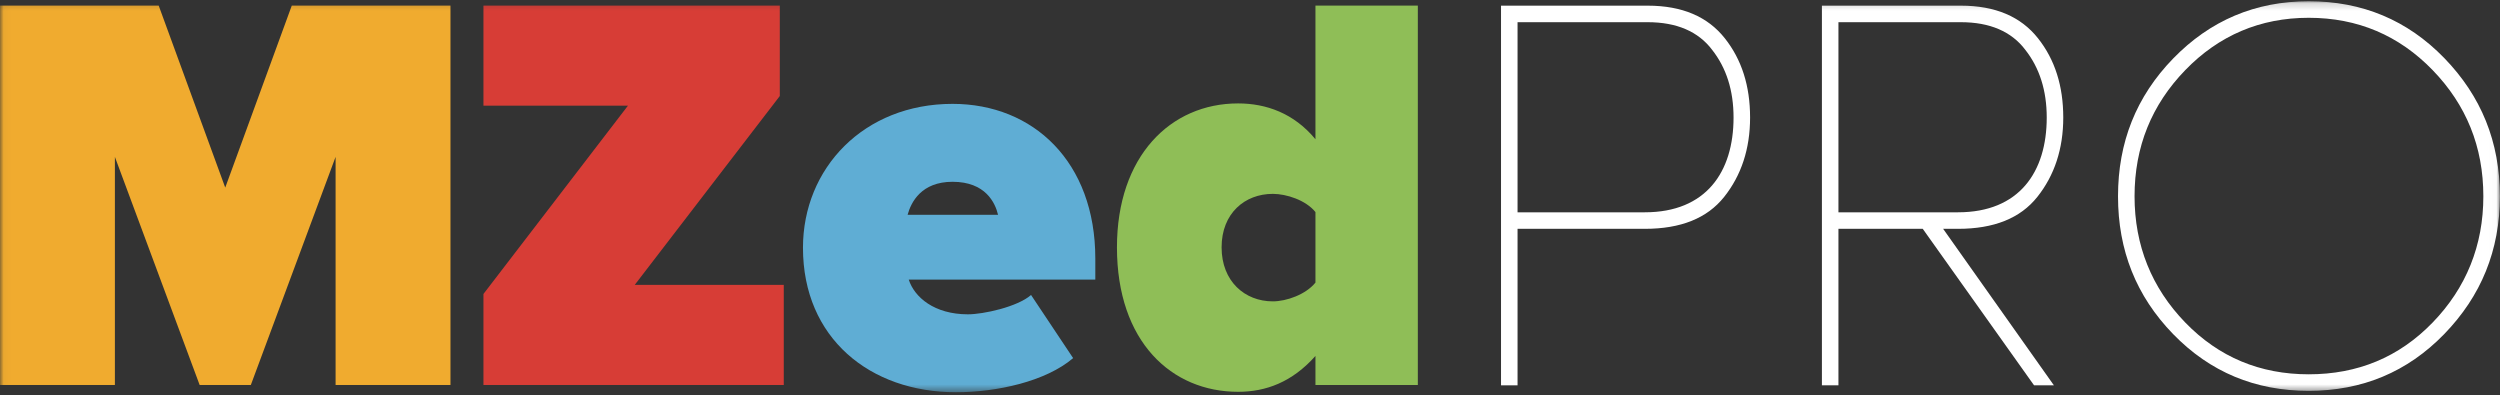 <?xml version="1.0" encoding="UTF-8"?>
<svg width="348px" height="55px" viewBox="0 0 348 55" version="1.1" xmlns="http://www.w3.org/2000/svg" xmlns:xlink="http://www.w3.org/1999/xlink">
    <rect x="0" y="0" width="348" height="55" fill="#333333" stroke="none"/>
    <title>MZed-PRO-CMYK (1)</title>
    <defs>
        <polygon id="path-1" points="0.036 0.175 347.983 0.175 347.983 54.564 0.036 54.564"></polygon>
    </defs>
    <g id="Desktop" stroke="none" stroke-width="1" fill="none" fill-rule="evenodd">
        <g id="Desktop-WIP" transform="translate(-132, -260)">
            <g id="MZed-PRO-CMYK-(1)" transform="translate(132, 260)">
                <path d="M211.243,3.089 L211.243,29.552 L228.962,29.552 C237.475,29.552 241.31,23.953 241.31,16.359 C241.31,12.601 240.314,9.456 238.319,6.925 C236.401,4.393 233.41,3.089 229.345,3.089 L211.243,3.089 Z M211.243,31.853 L211.243,53.637 L208.942,53.637 L208.942,0.788 L229.345,0.788 C234.177,0.788 237.706,2.323 240.083,5.314 C242.461,8.305 243.612,11.987 243.612,16.359 C243.612,20.731 242.384,24.413 240.007,27.404 C237.629,30.395 233.947,31.853 228.962,31.853 L211.243,31.853 L211.243,31.853 Z" id="Fill-1" fill="#FFFFFF"></path>
                <g id="Group-8">
                    <mask id="mask-2" fill="white">
                        <use xlink:href="#path-1"></use>
                    </mask>
                    <g id="Clip-3"></g>
                    <path d="M255.911,3.089 L255.911,29.552 L272.556,29.552 C281.069,29.552 284.905,23.953 284.905,16.359 C284.905,12.601 283.908,9.456 281.914,6.925 C279.996,4.393 277.004,3.089 272.939,3.089 L255.911,3.089 Z M255.911,31.853 L255.911,53.637 L253.61,53.637 L253.61,0.788 L272.939,0.788 C277.772,0.788 281.3,2.323 283.678,5.314 C286.055,8.305 287.206,11.987 287.206,16.359 C287.206,20.731 285.979,24.413 283.601,27.404 C281.223,30.395 277.541,31.853 272.556,31.853 L270.485,31.853 L285.902,53.637 L283.141,53.637 L267.647,31.853 L255.911,31.853 L255.911,31.853 Z" id="Fill-2" fill="#FFFFFF" mask="url(#mask-2)"></path>
                    <path d="M304.186,44.893 C308.864,49.725 314.617,52.103 321.367,52.103 C328.193,52.103 333.946,49.725 338.625,44.893 C343.304,40.061 345.682,34.154 345.682,27.328 C345.682,20.425 343.304,14.595 338.625,9.763 C333.946,4.931 328.193,2.476 321.367,2.476 C314.617,2.476 308.864,4.931 304.186,9.763 C299.507,14.595 297.129,20.425 297.129,27.328 C297.129,34.154 299.507,40.061 304.186,44.893 Z M340.236,8.075 C345.375,13.367 347.983,19.733 347.983,27.328 C347.983,34.845 345.375,41.211 340.236,46.504 C335.096,51.796 328.807,54.404 321.367,54.404 C313.927,54.404 307.637,51.796 302.498,46.504 C297.359,41.211 294.828,34.845 294.828,27.328 C294.828,19.81 297.359,13.444 302.498,8.152 C307.637,2.859 313.927,0.175 321.367,0.175 C328.807,0.175 335.096,2.782 340.236,8.075 L340.236,8.075 Z" id="Fill-4" fill="#FFFFFF" mask="url(#mask-2)"></path>
                    <polyline id="Fill-5" fill="#F0AB2F" mask="url(#mask-2)" points="46.714 53.588 46.714 21.839 34.916 53.588 27.79 53.588 15.992 21.839 15.992 53.588 0 53.588 0 0.778 22.09 0.778 31.353 26.114 40.616 0.778 62.706 0.778 62.706 53.588 46.714 53.588"></polyline>
                    <polyline id="Fill-6" fill="#D73D36" mask="url(#mask-2)" points="67.298 53.588 67.298 40.92 87.408 14.713 67.298 14.713 67.298 0.778 108.547 0.778 108.547 13.367 88.358 39.653 109.102 39.653 109.102 53.588 67.298 53.588"></polyline>
                    <path d="M132.595,25.305 C128.24,25.305 126.815,28.155 126.34,29.897 L138.929,29.897 C138.532,28.234 137.187,25.305 132.595,25.305 Z M111.773,34.49 C111.773,23.405 120.244,14.458 132.595,14.458 C143.838,14.458 152.468,22.533 152.468,35.995 L152.468,38.923 L126.498,38.923 C127.289,41.377 130.061,43.754 134.733,43.754 C136.871,43.754 141.622,42.724 143.522,41.062 L149.38,49.849 C145.58,53.095 138.77,54.6 133.07,54.6 C121.115,54.6 111.773,47.078 111.773,34.49 L111.773,34.49 Z" id="Fill-7" fill="#5FADD4" mask="url(#mask-2)"></path>
                </g>
                <path d="M183.111,39.337 L183.111,29.519 C181.765,27.857 179.073,26.986 177.172,26.986 C173.293,26.986 170.046,29.677 170.046,34.428 C170.046,39.178 173.293,41.95 177.172,41.95 C179.073,41.95 181.765,41 183.111,39.337 Z M183.111,53.588 L183.111,49.55 C179.864,53.193 176.222,54.539 172.343,54.539 C163.079,54.539 155.48,47.571 155.48,34.428 C155.48,21.76 162.92,14.396 172.343,14.396 C176.222,14.396 180.103,15.743 183.111,19.384 L183.111,0.778 L197.363,0.778 L197.363,53.588 L183.111,53.588 L183.111,53.588 Z" id="Fill-9" fill="#8FBE57"></path>
            </g>
        </g>
    </g>
</svg>